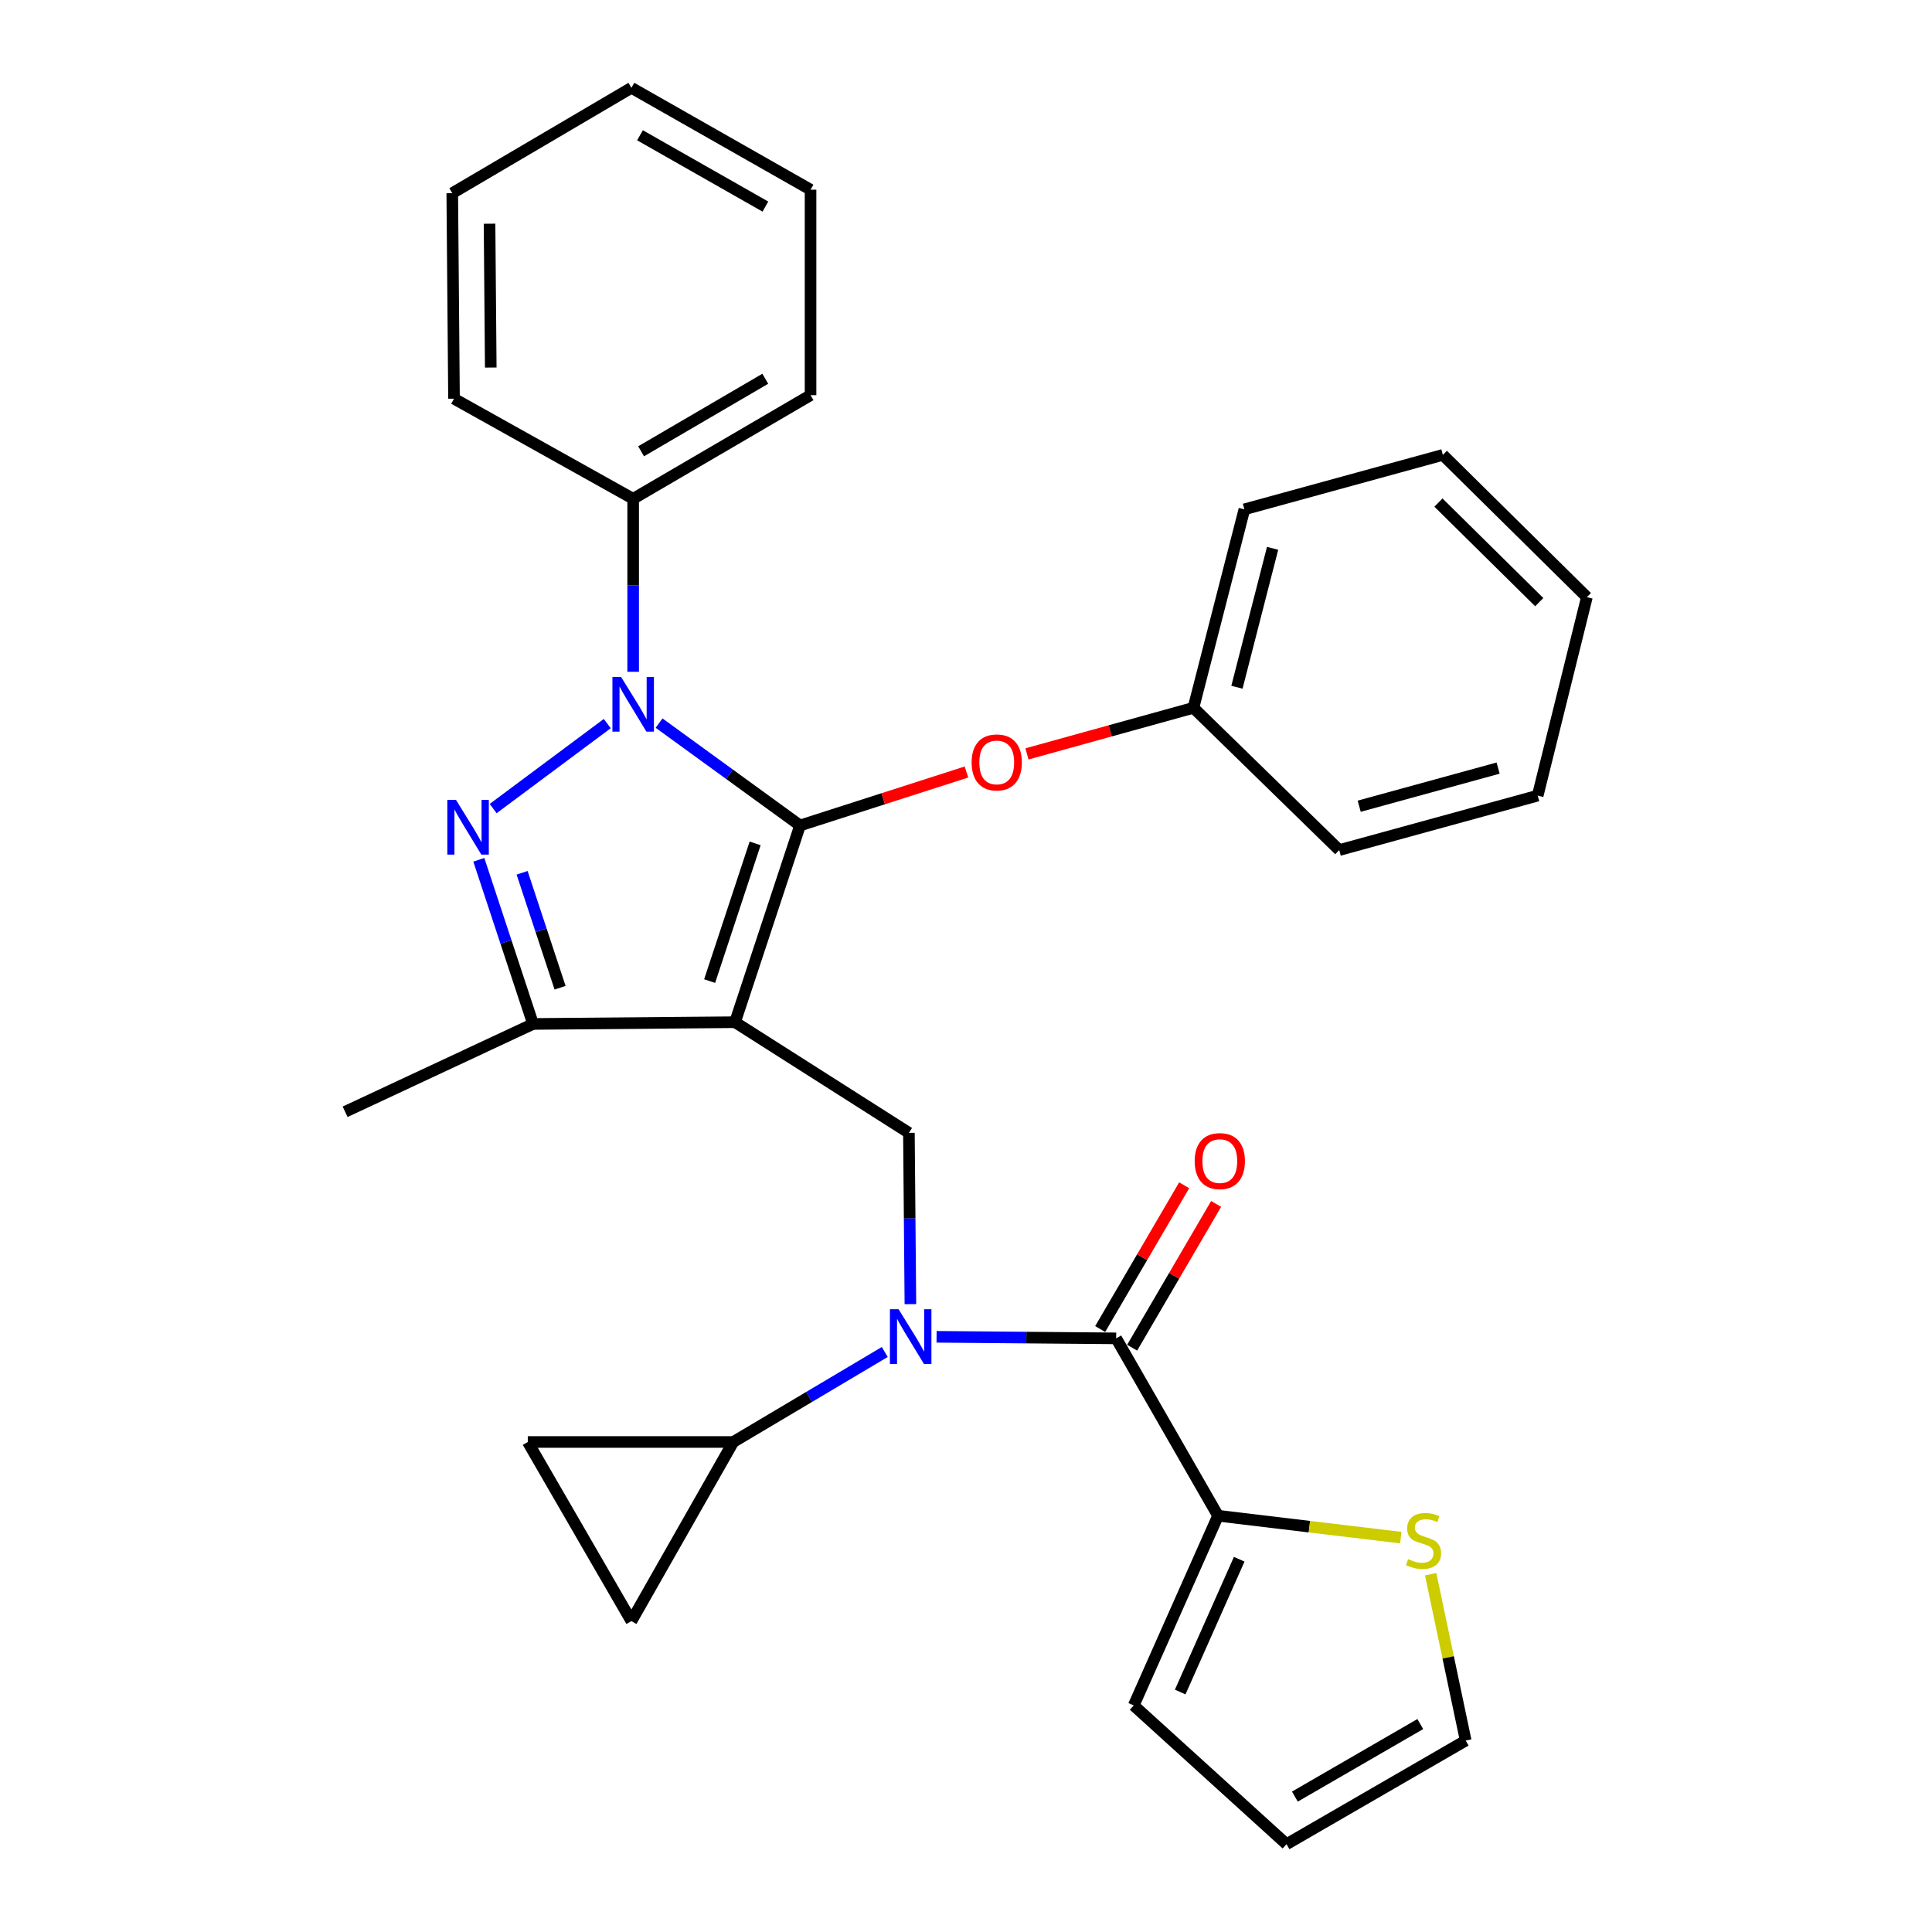 <?xml version='1.0' encoding='iso-8859-1'?>
<svg version='1.1' baseProfile='full'
              xmlns='http://www.w3.org/2000/svg'
                      xmlns:rdkit='http://www.rdkit.org/xml'
                      xmlns:xlink='http://www.w3.org/1999/xlink'
                  xml:space='preserve'
width='1000px' height='1000px' viewBox='0 0 1000 1000'>
<!-- END OF HEADER -->
<rect style='opacity:1.0;fill:#FFFFFF;stroke:none' width='1000' height='1000' x='0' y='0'> </rect>
<path class='bond-0' d='M 470.452,586.366 L 380.456,529.09' style='fill:none;fill-rule:evenodd;stroke:#000000;stroke-width:6px;stroke-linecap:butt;stroke-linejoin:miter;stroke-opacity:1' />
<path class='bond-1' d='M 470.452,586.366 L 470.837,630.694' style='fill:none;fill-rule:evenodd;stroke:#000000;stroke-width:6px;stroke-linecap:butt;stroke-linejoin:miter;stroke-opacity:1' />
<path class='bond-1' d='M 470.837,630.694 L 471.222,675.021' style='fill:none;fill-rule:evenodd;stroke:#0000FF;stroke-width:6px;stroke-linecap:butt;stroke-linejoin:miter;stroke-opacity:1' />
<path class='bond-2' d='M 630.454,784.549 L 677.758,790.21' style='fill:none;fill-rule:evenodd;stroke:#000000;stroke-width:6px;stroke-linecap:butt;stroke-linejoin:miter;stroke-opacity:1' />
<path class='bond-2' d='M 677.758,790.21 L 725.062,795.872' style='fill:none;fill-rule:evenodd;stroke:#CCCC00;stroke-width:6px;stroke-linecap:butt;stroke-linejoin:miter;stroke-opacity:1' />
<path class='bond-3' d='M 630.454,784.549 L 586.813,882.73' style='fill:none;fill-rule:evenodd;stroke:#000000;stroke-width:6px;stroke-linecap:butt;stroke-linejoin:miter;stroke-opacity:1' />
<path class='bond-3' d='M 641.416,807.058 L 610.867,875.785' style='fill:none;fill-rule:evenodd;stroke:#000000;stroke-width:6px;stroke-linecap:butt;stroke-linejoin:miter;stroke-opacity:1' />
<path class='bond-4' d='M 630.454,784.549 L 577.723,692.733' style='fill:none;fill-rule:evenodd;stroke:#000000;stroke-width:6px;stroke-linecap:butt;stroke-linejoin:miter;stroke-opacity:1' />
<path class='bond-5' d='M 484.766,691.933 L 531.245,692.333' style='fill:none;fill-rule:evenodd;stroke:#0000FF;stroke-width:6px;stroke-linecap:butt;stroke-linejoin:miter;stroke-opacity:1' />
<path class='bond-5' d='M 531.245,692.333 L 577.723,692.733' style='fill:none;fill-rule:evenodd;stroke:#000000;stroke-width:6px;stroke-linecap:butt;stroke-linejoin:miter;stroke-opacity:1' />
<path class='bond-6' d='M 457.957,699.784 L 418.749,723.076' style='fill:none;fill-rule:evenodd;stroke:#0000FF;stroke-width:6px;stroke-linecap:butt;stroke-linejoin:miter;stroke-opacity:1' />
<path class='bond-6' d='M 418.749,723.076 L 379.541,746.368' style='fill:none;fill-rule:evenodd;stroke:#000000;stroke-width:6px;stroke-linecap:butt;stroke-linejoin:miter;stroke-opacity:1' />
<path class='bond-7' d='M 585.995,697.565 L 607.73,660.361' style='fill:none;fill-rule:evenodd;stroke:#000000;stroke-width:6px;stroke-linecap:butt;stroke-linejoin:miter;stroke-opacity:1' />
<path class='bond-7' d='M 607.73,660.361 L 629.465,623.157' style='fill:none;fill-rule:evenodd;stroke:#FF0000;stroke-width:6px;stroke-linecap:butt;stroke-linejoin:miter;stroke-opacity:1' />
<path class='bond-7' d='M 569.452,687.9 L 591.187,650.696' style='fill:none;fill-rule:evenodd;stroke:#000000;stroke-width:6px;stroke-linecap:butt;stroke-linejoin:miter;stroke-opacity:1' />
<path class='bond-7' d='M 591.187,650.696 L 612.922,613.492' style='fill:none;fill-rule:evenodd;stroke:#FF0000;stroke-width:6px;stroke-linecap:butt;stroke-linejoin:miter;stroke-opacity:1' />
<path class='bond-8' d='M 740.511,814.807 L 749.576,857.858' style='fill:none;fill-rule:evenodd;stroke:#CCCC00;stroke-width:6px;stroke-linecap:butt;stroke-linejoin:miter;stroke-opacity:1' />
<path class='bond-8' d='M 749.576,857.858 L 758.641,900.91' style='fill:none;fill-rule:evenodd;stroke:#000000;stroke-width:6px;stroke-linecap:butt;stroke-linejoin:miter;stroke-opacity:1' />
<path class='bond-9' d='M 586.813,882.73 L 665.91,954.545' style='fill:none;fill-rule:evenodd;stroke:#000000;stroke-width:6px;stroke-linecap:butt;stroke-linejoin:miter;stroke-opacity:1' />
<path class='bond-10' d='M 341.134,374.282 L 377.613,400.775' style='fill:none;fill-rule:evenodd;stroke:#0000FF;stroke-width:6px;stroke-linecap:butt;stroke-linejoin:miter;stroke-opacity:1' />
<path class='bond-10' d='M 377.613,400.775 L 414.092,427.269' style='fill:none;fill-rule:evenodd;stroke:#000000;stroke-width:6px;stroke-linecap:butt;stroke-linejoin:miter;stroke-opacity:1' />
<path class='bond-11' d='M 314.322,374.526 L 255.26,418.513' style='fill:none;fill-rule:evenodd;stroke:#0000FF;stroke-width:6px;stroke-linecap:butt;stroke-linejoin:miter;stroke-opacity:1' />
<path class='bond-12' d='M 327.725,347.724 L 327.725,302.95' style='fill:none;fill-rule:evenodd;stroke:#0000FF;stroke-width:6px;stroke-linecap:butt;stroke-linejoin:miter;stroke-opacity:1' />
<path class='bond-12' d='M 327.725,302.95 L 327.725,258.177' style='fill:none;fill-rule:evenodd;stroke:#000000;stroke-width:6px;stroke-linecap:butt;stroke-linejoin:miter;stroke-opacity:1' />
<path class='bond-13' d='M 414.092,427.269 L 457.165,413.427' style='fill:none;fill-rule:evenodd;stroke:#000000;stroke-width:6px;stroke-linecap:butt;stroke-linejoin:miter;stroke-opacity:1' />
<path class='bond-13' d='M 457.165,413.427 L 500.239,399.586' style='fill:none;fill-rule:evenodd;stroke:#FF0000;stroke-width:6px;stroke-linecap:butt;stroke-linejoin:miter;stroke-opacity:1' />
<path class='bond-14' d='M 414.092,427.269 L 380.456,529.09' style='fill:none;fill-rule:evenodd;stroke:#000000;stroke-width:6px;stroke-linecap:butt;stroke-linejoin:miter;stroke-opacity:1' />
<path class='bond-14' d='M 390.854,436.532 L 367.309,507.807' style='fill:none;fill-rule:evenodd;stroke:#000000;stroke-width:6px;stroke-linecap:butt;stroke-linejoin:miter;stroke-opacity:1' />
<path class='bond-15' d='M 380.456,529.09 L 275.91,529.995' style='fill:none;fill-rule:evenodd;stroke:#000000;stroke-width:6px;stroke-linecap:butt;stroke-linejoin:miter;stroke-opacity:1' />
<path class='bond-16' d='M 275.91,529.995 L 178.633,575.456' style='fill:none;fill-rule:evenodd;stroke:#000000;stroke-width:6px;stroke-linecap:butt;stroke-linejoin:miter;stroke-opacity:1' />
<path class='bond-17' d='M 275.91,529.995 L 261.874,487.51' style='fill:none;fill-rule:evenodd;stroke:#000000;stroke-width:6px;stroke-linecap:butt;stroke-linejoin:miter;stroke-opacity:1' />
<path class='bond-17' d='M 261.874,487.51 L 247.838,445.025' style='fill:none;fill-rule:evenodd;stroke:#0000FF;stroke-width:6px;stroke-linecap:butt;stroke-linejoin:miter;stroke-opacity:1' />
<path class='bond-17' d='M 289.891,511.239 L 280.066,481.5' style='fill:none;fill-rule:evenodd;stroke:#000000;stroke-width:6px;stroke-linecap:butt;stroke-linejoin:miter;stroke-opacity:1' />
<path class='bond-17' d='M 280.066,481.5 L 270.241,451.76' style='fill:none;fill-rule:evenodd;stroke:#0000FF;stroke-width:6px;stroke-linecap:butt;stroke-linejoin:miter;stroke-opacity:1' />
<path class='bond-18' d='M 379.541,746.368 L 326.821,839.089' style='fill:none;fill-rule:evenodd;stroke:#000000;stroke-width:6px;stroke-linecap:butt;stroke-linejoin:miter;stroke-opacity:1' />
<path class='bond-19' d='M 379.541,746.368 L 273.185,746.368' style='fill:none;fill-rule:evenodd;stroke:#000000;stroke-width:6px;stroke-linecap:butt;stroke-linejoin:miter;stroke-opacity:1' />
<path class='bond-20' d='M 326.821,839.089 L 273.185,746.368' style='fill:none;fill-rule:evenodd;stroke:#000000;stroke-width:6px;stroke-linecap:butt;stroke-linejoin:miter;stroke-opacity:1' />
<path class='bond-21' d='M 531.554,390.219 L 574.639,378.291' style='fill:none;fill-rule:evenodd;stroke:#FF0000;stroke-width:6px;stroke-linecap:butt;stroke-linejoin:miter;stroke-opacity:1' />
<path class='bond-21' d='M 574.639,378.291 L 617.724,366.363' style='fill:none;fill-rule:evenodd;stroke:#000000;stroke-width:6px;stroke-linecap:butt;stroke-linejoin:miter;stroke-opacity:1' />
<path class='bond-22' d='M 644.089,263.637 L 617.724,366.363' style='fill:none;fill-rule:evenodd;stroke:#000000;stroke-width:6px;stroke-linecap:butt;stroke-linejoin:miter;stroke-opacity:1' />
<path class='bond-22' d='M 658.692,283.809 L 640.236,355.717' style='fill:none;fill-rule:evenodd;stroke:#000000;stroke-width:6px;stroke-linecap:butt;stroke-linejoin:miter;stroke-opacity:1' />
<path class='bond-23' d='M 644.089,263.637 L 746.815,235.452' style='fill:none;fill-rule:evenodd;stroke:#000000;stroke-width:6px;stroke-linecap:butt;stroke-linejoin:miter;stroke-opacity:1' />
<path class='bond-24' d='M 617.724,366.363 L 693.18,439.999' style='fill:none;fill-rule:evenodd;stroke:#000000;stroke-width:6px;stroke-linecap:butt;stroke-linejoin:miter;stroke-opacity:1' />
<path class='bond-25' d='M 746.815,235.452 L 821.367,309.088' style='fill:none;fill-rule:evenodd;stroke:#000000;stroke-width:6px;stroke-linecap:butt;stroke-linejoin:miter;stroke-opacity:1' />
<path class='bond-25' d='M 744.534,260.128 L 796.72,311.673' style='fill:none;fill-rule:evenodd;stroke:#000000;stroke-width:6px;stroke-linecap:butt;stroke-linejoin:miter;stroke-opacity:1' />
<path class='bond-26' d='M 327.725,258.177 L 419.541,204.541' style='fill:none;fill-rule:evenodd;stroke:#000000;stroke-width:6px;stroke-linecap:butt;stroke-linejoin:miter;stroke-opacity:1' />
<path class='bond-26' d='M 331.834,233.588 L 396.105,196.043' style='fill:none;fill-rule:evenodd;stroke:#000000;stroke-width:6px;stroke-linecap:butt;stroke-linejoin:miter;stroke-opacity:1' />
<path class='bond-27' d='M 327.725,258.177 L 234.994,206.361' style='fill:none;fill-rule:evenodd;stroke:#000000;stroke-width:6px;stroke-linecap:butt;stroke-linejoin:miter;stroke-opacity:1' />
<path class='bond-28' d='M 419.541,204.541 L 419.541,98.185' style='fill:none;fill-rule:evenodd;stroke:#000000;stroke-width:6px;stroke-linecap:butt;stroke-linejoin:miter;stroke-opacity:1' />
<path class='bond-29' d='M 419.541,98.185 L 326.821,45.455' style='fill:none;fill-rule:evenodd;stroke:#000000;stroke-width:6px;stroke-linecap:butt;stroke-linejoin:miter;stroke-opacity:1' />
<path class='bond-29' d='M 396.162,106.93 L 331.257,70.019' style='fill:none;fill-rule:evenodd;stroke:#000000;stroke-width:6px;stroke-linecap:butt;stroke-linejoin:miter;stroke-opacity:1' />
<path class='bond-30' d='M 326.821,45.455 L 234.089,99.995' style='fill:none;fill-rule:evenodd;stroke:#000000;stroke-width:6px;stroke-linecap:butt;stroke-linejoin:miter;stroke-opacity:1' />
<path class='bond-31' d='M 234.089,99.995 L 234.994,206.361' style='fill:none;fill-rule:evenodd;stroke:#000000;stroke-width:6px;stroke-linecap:butt;stroke-linejoin:miter;stroke-opacity:1' />
<path class='bond-31' d='M 253.384,115.787 L 254.017,190.243' style='fill:none;fill-rule:evenodd;stroke:#000000;stroke-width:6px;stroke-linecap:butt;stroke-linejoin:miter;stroke-opacity:1' />
<path class='bond-32' d='M 821.367,309.088 L 795.906,411.814' style='fill:none;fill-rule:evenodd;stroke:#000000;stroke-width:6px;stroke-linecap:butt;stroke-linejoin:miter;stroke-opacity:1' />
<path class='bond-33' d='M 693.18,439.999 L 795.906,411.814' style='fill:none;fill-rule:evenodd;stroke:#000000;stroke-width:6px;stroke-linecap:butt;stroke-linejoin:miter;stroke-opacity:1' />
<path class='bond-33' d='M 703.519,417.295 L 775.427,397.565' style='fill:none;fill-rule:evenodd;stroke:#000000;stroke-width:6px;stroke-linecap:butt;stroke-linejoin:miter;stroke-opacity:1' />
<path class='bond-34' d='M 758.641,900.91 L 665.91,954.545' style='fill:none;fill-rule:evenodd;stroke:#000000;stroke-width:6px;stroke-linecap:butt;stroke-linejoin:miter;stroke-opacity:1' />
<path class='bond-34' d='M 735.138,892.37 L 670.227,929.915' style='fill:none;fill-rule:evenodd;stroke:#000000;stroke-width:6px;stroke-linecap:butt;stroke-linejoin:miter;stroke-opacity:1' />
<path  class='atom-2' d='M 465.107 677.657
L 474.387 692.657
Q 475.307 694.137, 476.787 696.817
Q 478.267 699.497, 478.347 699.657
L 478.347 677.657
L 482.107 677.657
L 482.107 705.977
L 478.227 705.977
L 468.267 689.577
Q 467.107 687.657, 465.867 685.457
Q 464.667 683.257, 464.307 682.577
L 464.307 705.977
L 460.627 705.977
L 460.627 677.657
L 465.107 677.657
' fill='#0000FF'/>
<path  class='atom-4' d='M 618.369 600.986
Q 618.369 594.186, 621.729 590.386
Q 625.089 586.586, 631.369 586.586
Q 637.649 586.586, 641.009 590.386
Q 644.369 594.186, 644.369 600.986
Q 644.369 607.866, 640.969 611.786
Q 637.569 615.666, 631.369 615.666
Q 625.129 615.666, 621.729 611.786
Q 618.369 607.906, 618.369 600.986
M 631.369 612.466
Q 635.689 612.466, 638.009 609.586
Q 640.369 606.666, 640.369 600.986
Q 640.369 595.426, 638.009 592.626
Q 635.689 589.786, 631.369 589.786
Q 627.049 589.786, 624.689 592.586
Q 622.369 595.386, 622.369 600.986
Q 622.369 606.706, 624.689 609.586
Q 627.049 612.466, 631.369 612.466
' fill='#FF0000'/>
<path  class='atom-5' d='M 728.82 806.999
Q 729.14 807.119, 730.46 807.679
Q 731.78 808.239, 733.22 808.599
Q 734.7 808.919, 736.14 808.919
Q 738.82 808.919, 740.38 807.639
Q 741.94 806.319, 741.94 804.039
Q 741.94 802.479, 741.14 801.519
Q 740.38 800.559, 739.18 800.039
Q 737.98 799.519, 735.98 798.919
Q 733.46 798.159, 731.94 797.439
Q 730.46 796.719, 729.38 795.199
Q 728.34 793.679, 728.34 791.119
Q 728.34 787.559, 730.74 785.359
Q 733.18 783.159, 737.98 783.159
Q 741.26 783.159, 744.98 784.719
L 744.06 787.799
Q 740.66 786.399, 738.1 786.399
Q 735.34 786.399, 733.82 787.559
Q 732.3 788.679, 732.34 790.639
Q 732.34 792.159, 733.1 793.079
Q 733.9 793.999, 735.02 794.519
Q 736.18 795.039, 738.1 795.639
Q 740.66 796.439, 742.18 797.239
Q 743.7 798.039, 744.78 799.679
Q 745.9 801.279, 745.9 804.039
Q 745.9 807.959, 743.26 810.079
Q 740.66 812.159, 736.3 812.159
Q 733.78 812.159, 731.86 811.599
Q 729.98 811.079, 727.74 810.159
L 728.82 806.999
' fill='#CCCC00'/>
<path  class='atom-7' d='M 321.465 350.383
L 330.745 365.383
Q 331.665 366.863, 333.145 369.543
Q 334.625 372.223, 334.705 372.383
L 334.705 350.383
L 338.465 350.383
L 338.465 378.703
L 334.585 378.703
L 324.625 362.303
Q 323.465 360.383, 322.225 358.183
Q 321.025 355.983, 320.665 355.303
L 320.665 378.703
L 316.985 378.703
L 316.985 350.383
L 321.465 350.383
' fill='#0000FF'/>
<path  class='atom-11' d='M 236.015 414.024
L 245.295 429.024
Q 246.215 430.504, 247.695 433.184
Q 249.175 435.864, 249.255 436.024
L 249.255 414.024
L 253.015 414.024
L 253.015 442.344
L 249.135 442.344
L 239.175 425.944
Q 238.015 424.024, 236.775 421.824
Q 235.575 419.624, 235.215 418.944
L 235.215 442.344
L 231.535 442.344
L 231.535 414.024
L 236.015 414.024
' fill='#0000FF'/>
<path  class='atom-15' d='M 502.913 394.629
Q 502.913 387.829, 506.273 384.029
Q 509.633 380.229, 515.913 380.229
Q 522.193 380.229, 525.553 384.029
Q 528.913 387.829, 528.913 394.629
Q 528.913 401.509, 525.513 405.429
Q 522.113 409.309, 515.913 409.309
Q 509.673 409.309, 506.273 405.429
Q 502.913 401.549, 502.913 394.629
M 515.913 406.109
Q 520.233 406.109, 522.553 403.229
Q 524.913 400.309, 524.913 394.629
Q 524.913 389.069, 522.553 386.269
Q 520.233 383.429, 515.913 383.429
Q 511.593 383.429, 509.233 386.229
Q 506.913 389.029, 506.913 394.629
Q 506.913 400.349, 509.233 403.229
Q 511.593 406.109, 515.913 406.109
' fill='#FF0000'/>
</svg>
